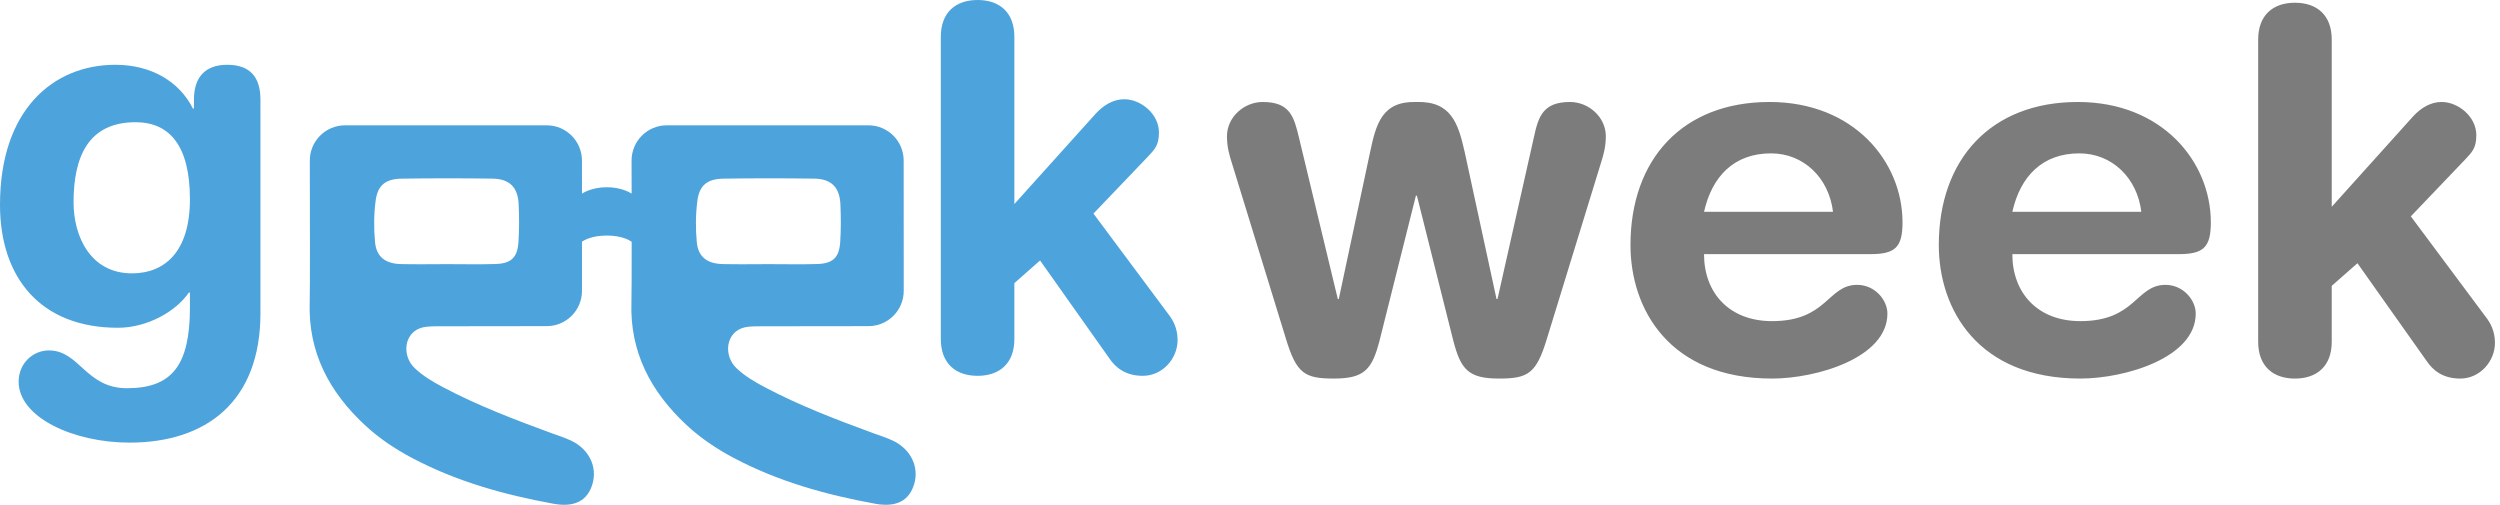 <?xml version="1.0" encoding="utf-8"?>
<!-- Generator: Adobe Illustrator 25.4.1, SVG Export Plug-In . SVG Version: 6.00 Build 0)  -->
<svg version="1.1" id="Layer_1" xmlns="http://www.w3.org/2000/svg" xmlns:xlink="http://www.w3.org/1999/xlink" x="0px" y="0px"
	 viewBox="0 0 208 42" style="enable-background:new 0 0 208 42;" xml:space="preserve">
<style type="text/css">
	.st0{fill:#7C7C7C;}
	.st1{fill:#4DA3DC;}
</style>
<g>
	<path class="st0" d="M102.502,13.598c-0.21-0.671-0.419-1.341-0.419-2.263c0-1.593,1.425-2.85,2.976-2.85
		c2.264,0,2.599,1.216,3.018,2.976l3.227,13.413h0.084l2.599-12.197c0.503-2.389,1.006-4.275,3.857-4.192
		c2.892-0.084,3.479,1.76,4.024,4.192l2.641,12.197h0.084l3.018-13.413c0.377-1.76,0.754-2.976,3.018-2.976
		c1.551,0,2.976,1.257,2.976,2.85c0,0.922-0.209,1.593-0.419,2.263l-4.485,14.587c-0.88,2.892-1.551,3.311-3.982,3.311
		c-2.557,0-3.185-0.754-3.814-3.185l-3.018-12.03h-0.084l-3.018,12.03c-0.629,2.431-1.258,3.185-3.814,3.185
		c-2.431,0-3.102-0.419-3.982-3.311L102.502,13.598z M141.775,21.143c0,3.227,2.096,5.575,5.659,5.575
		c4.611,0,4.611-3.018,7.084-3.018c1.467,0,2.515,1.257,2.515,2.389c0,3.688-5.91,5.407-9.599,5.407
		c-8.551,0-11.778-5.784-11.778-11.107c0-7.126,4.317-11.904,11.568-11.904c7.042,0,11.066,4.988,11.066,10.018
		c0,2.096-0.629,2.641-2.683,2.641H141.775z M152.506,17.622c-0.335-2.808-2.431-4.862-5.155-4.862c-3.06,0-4.904,1.886-5.575,4.862
		H152.506z M167.427,21.143c0,3.227,2.096,5.575,5.659,5.575c4.611,0,4.611-3.018,7.084-3.018c1.467,0,2.515,1.257,2.515,2.389
		c0,3.688-5.91,5.407-9.599,5.407c-8.551,0-11.778-5.784-11.778-11.107c0-7.126,4.317-11.904,11.568-11.904
		c7.042,0,11.066,4.988,11.066,10.018c0,2.096-0.629,2.641-2.683,2.641H167.427z M178.157,17.622
		c-0.335-2.808-2.431-4.862-5.155-4.862c-3.06,0-4.904,1.886-5.575,4.862H178.157z M187.881,3.287c0-2.012,1.216-3.06,3.06-3.06
		c1.844,0,3.06,1.048,3.06,3.06v13.916l6.791-7.545c0.628-0.671,1.425-1.174,2.347-1.174c1.383,0,2.892,1.216,2.892,2.766
		c0,1.09-0.377,1.425-0.922,2.012L200.581,18l6.371,8.551c0.209,0.293,0.629,0.964,0.629,1.97c0,1.551-1.258,2.976-2.892,2.976
		c-1.509,0-2.305-0.754-2.766-1.425l-5.784-8.173L194,23.784v4.653c0,2.012-1.216,3.06-3.06,3.06c-1.844,0-3.06-1.048-3.06-3.06
		V3.287z"/>
	<path class="st1" d="M21.67,26.054c0,7.377-4.527,10.772-10.898,10.772c-4.653,0-9.221-2.096-9.221-5.072
		c0-1.509,1.174-2.599,2.515-2.599c2.557,0,3.06,3.144,6.497,3.144c3.73,0,5.239-1.886,5.239-6.706v-1.257h-0.084
		c-1.09,1.593-3.479,2.934-5.91,2.934C3.353,27.27,0,23.078,0,17.042C0,9.12,4.443,5.39,9.598,5.39c2.976,0,5.323,1.383,6.455,3.647
		h0.084V8.282c0-1.886,0.964-2.892,2.766-2.892c1.886,0,2.766,1.006,2.766,2.892V26.054z M10.982,22.743
		c2.725,0,4.82-1.802,4.82-6.161c0-4.443-1.677-6.413-4.527-6.413c-3.94,0-5.155,2.892-5.155,6.664
		C6.12,19.641,7.503,22.743,10.982,22.743z M78.276,3.06c0-2.012,1.216-3.06,3.06-3.06c1.844,0,3.06,1.048,3.06,3.06v13.916
		l6.79-7.545c0.629-0.671,1.425-1.174,2.347-1.174c1.383,0,2.892,1.216,2.892,2.766c0,1.09-0.377,1.425-0.922,2.012l-4.527,4.736
		l6.371,8.551c0.209,0.293,0.629,0.964,0.629,1.97c0,1.551-1.258,2.976-2.892,2.976c-1.509,0-2.305-0.754-2.766-1.425l-5.784-8.173
		l-2.138,1.886v4.653c0,2.012-1.216,3.06-3.06,3.06c-1.844,0-3.06-1.048-3.06-3.06V3.06z M74.3,36.668
		c-0.526-0.252-1.089-0.425-1.638-0.626c-3.079-1.128-6.14-2.295-9.048-3.835c-0.837-0.443-1.65-0.924-2.328-1.565
		c-1.153-1.091-0.88-3.05,0.663-3.403c0.507-0.116,1.25-0.091,1.777-0.093c1.751-0.005,5.755-0.009,8.535-0.011
		c1.619-0.001,2.93-1.315,2.929-2.934l-0.004-10.843c-0.001-1.619-1.313-2.932-2.933-2.932H55.479c-1.623,0-2.937,1.317-2.933,2.94
		c0.002,0.82,0.004,1.758,0.006,2.738c-0.259-0.158-0.976-0.526-2.064-0.526c-1.094,0-1.813,0.372-2.068,0.528l-0.001-2.748
		c-0.001-1.619-1.313-2.932-2.933-2.932H28.71c-1.623,0-2.937,1.317-2.933,2.94c0.01,4.025,0.023,10.859-0.009,11.761
		c-0.145,4.16,1.614,7.475,4.597,10.246c1.162,1.08,2.485,1.968,3.886,2.712c3.705,1.968,7.694,3.078,11.791,3.826
		c1.795,0.327,2.84-0.273,3.247-1.628c0.43-1.429-0.272-2.905-1.759-3.616c-0.526-0.252-1.089-0.425-1.638-0.626
		c-3.079-1.128-6.14-2.295-9.048-3.835c-0.837-0.443-1.65-0.924-2.328-1.565c-1.153-1.091-0.88-3.05,0.663-3.403
		c0.507-0.116,1.25-0.091,1.777-0.093c1.751-0.005,5.755-0.009,8.535-0.011c1.619-0.001,2.93-1.315,2.929-2.934l-0.001-4.089
		c0.238-0.165,0.88-0.513,2.067-0.513c1.191,0,1.833,0.351,2.069,0.515c0.001,2.458-0.003,4.543-0.02,5.013
		c-0.145,4.16,1.614,7.475,4.597,10.246c1.162,1.08,2.485,1.968,3.886,2.712c3.705,1.968,7.694,3.078,11.791,3.826
		c1.795,0.327,2.84-0.273,3.247-1.628C76.488,38.856,75.786,37.38,74.3,36.668z M43.133,20.163c-0.086,1.268-0.613,1.761-1.89,1.803
		c-1.342,0.043-2.687,0.01-4.03,0.01c-1.285,0.001-2.571,0.024-3.855-0.005c-1.28-0.029-2.035-0.592-2.153-1.811
		c-0.111-1.153-0.101-2.342,0.052-3.489c0.171-1.276,0.844-1.789,2.172-1.808c2.511-0.036,5.024-0.036,7.535-0.002
		c1.432,0.019,2.126,0.714,2.19,2.15C43.2,18.06,43.205,19.117,43.133,20.163z M57.974,20.16c-0.111-1.153-0.101-2.342,0.052-3.489
		c0.171-1.276,0.844-1.789,2.172-1.808c2.511-0.036,5.024-0.036,7.535-0.002c1.432,0.019,2.126,0.714,2.19,2.15
		c0.046,1.049,0.051,2.106-0.02,3.152c-0.086,1.268-0.613,1.761-1.89,1.803c-1.342,0.043-2.687,0.01-4.03,0.01
		c-1.285,0.001-2.571,0.024-3.855-0.005C58.846,21.942,58.091,21.379,57.974,20.16z"/>
</g>
</svg>
